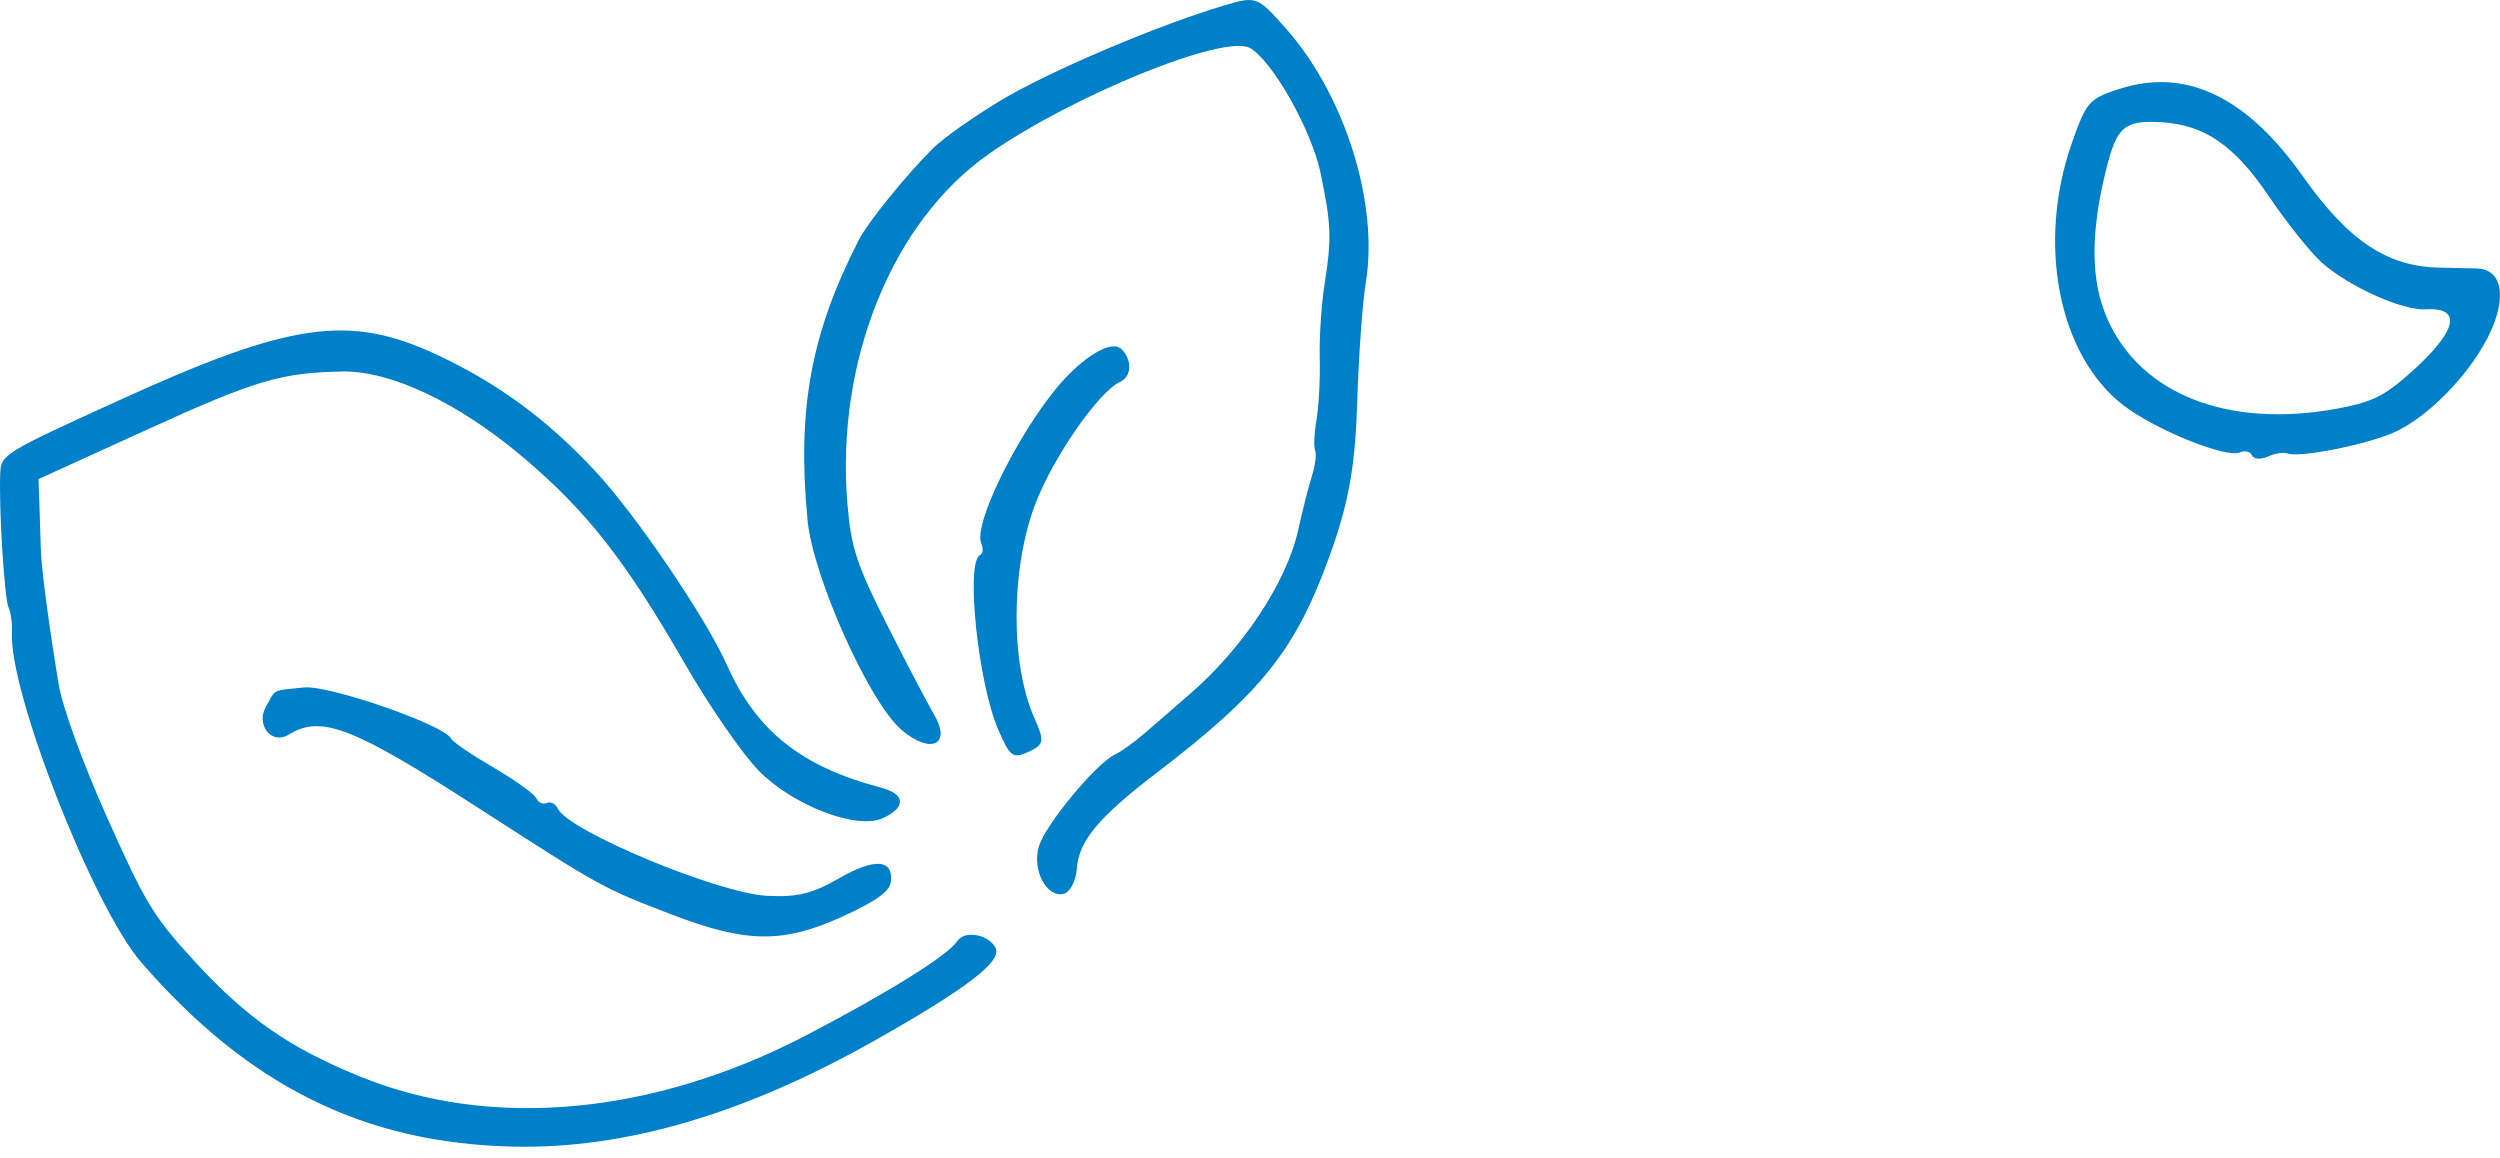 <svg width="95" height="44" viewBox="0 0 95 44" fill="none" xmlns="http://www.w3.org/2000/svg">
<g id="Intersect">
<path d="M0.329 23.098C0.167 22.738 -0.046 19.339 0.009 17.988C0.037 17.27 0.133 17.212 4.59 15.182C11.032 12.247 13.265 11.927 16.569 13.465C18.909 14.555 20.814 15.954 22.637 17.923C24.195 19.606 26.812 23.462 27.62 25.265C28.748 27.783 30.445 29.134 33.479 29.931C34.414 30.177 34.441 30.684 33.543 31.093C32.56 31.54 30.14 30.614 28.839 29.293C28.221 28.666 26.959 26.841 26.036 25.239C23.753 21.276 22.306 19.43 19.866 17.367C17.431 15.306 14.835 14.078 12.997 14.117C10.669 14.165 9.699 14.453 5.659 16.293L1.463 18.205L1.499 19.228C1.52 19.79 1.543 20.535 1.552 20.883C1.569 21.588 1.856 23.759 2.231 26.01C2.376 26.883 3.139 28.978 4.079 31.084C5.53 34.339 5.844 34.85 7.445 36.586C9.403 38.708 10.982 39.803 13.659 40.9C18.653 42.944 24.816 42.378 30.641 39.339C33.788 37.697 36.016 36.308 36.379 35.76C36.662 35.332 37.601 35.512 37.838 36.039C38.065 36.547 36.689 37.593 33.217 39.552C28.28 42.337 23.768 43.662 19.522 43.572C13.851 43.452 9.448 41.274 5.37 36.572C3.538 34.46 0.324 26.255 0.455 24.025C0.473 23.711 0.416 23.294 0.329 23.098Z" fill="#0080C9"/>
<path d="M35.469 5.621C35.831 5.261 36.969 4.457 37.998 3.834C39.816 2.734 43.974 0.963 46.511 0.209C47.741 -0.157 47.779 -0.143 48.869 1.089C51.104 3.617 52.396 7.725 51.901 10.729C51.774 11.495 51.627 13.556 51.573 15.308C51.499 17.724 51.248 19.124 50.535 21.098C49.229 24.714 47.959 26.306 43.904 29.406C41.74 31.061 40.989 31.967 40.92 33.006C40.889 33.475 40.662 33.906 40.417 33.966C39.765 34.124 39.206 33.042 39.48 32.153C39.738 31.318 41.672 28.989 42.372 28.67C42.611 28.561 43.146 28.173 43.562 27.808C43.978 27.442 44.704 26.812 45.177 26.406C47.226 24.646 48.901 22.115 49.337 20.116C49.495 19.399 49.727 18.485 49.853 18.086C49.98 17.688 50.035 17.253 49.975 17.12C49.916 16.988 49.939 16.465 50.027 15.958C50.114 15.451 50.17 14.396 50.15 13.614C50.131 12.831 50.212 11.571 50.332 10.813C50.609 9.053 50.59 8.525 50.179 6.565C49.839 4.937 48.339 2.287 47.495 1.823C46.52 1.287 40.776 3.617 37.588 5.841C33.902 8.414 31.75 13.731 32.202 19.151C32.34 20.807 32.551 21.45 33.708 23.742C34.449 25.208 35.253 26.744 35.496 27.157C36.174 28.305 35.363 28.681 34.254 27.732C33.028 26.683 30.89 21.909 30.686 19.763C30.285 15.553 30.812 12.675 32.633 9.122C32.981 8.443 34.419 6.668 35.469 5.621Z" fill="#0080C9"/>
<path d="M10.968 27.917C10.325 28.313 9.712 27.556 10.106 26.853C10.272 26.557 10.333 26.404 10.444 26.317C10.594 26.199 10.834 26.198 11.546 26.123C12.493 26.022 16.914 27.559 17.142 28.068C17.196 28.188 17.915 28.678 18.741 29.159C19.567 29.64 20.303 30.168 20.377 30.333C20.451 30.498 20.63 30.579 20.775 30.514C20.92 30.448 21.107 30.542 21.192 30.723C21.588 31.575 27.279 33.946 29.159 34.042C30.29 34.1 30.878 33.957 31.874 33.381C33.237 32.594 33.962 32.646 33.85 33.522C33.803 33.881 33.284 34.249 31.998 34.835C29.755 35.856 28.358 35.839 25.528 34.753C22.887 33.739 22.881 33.736 18.183 30.705C13.389 27.613 12.206 27.156 10.968 27.917Z" fill="#0080C9"/>
<path d="M37.29 20.658C36.936 19.868 39.015 15.839 40.599 14.246C41.506 13.334 42.319 12.948 42.633 13.281C43.035 13.707 42.998 14.314 42.557 14.515C41.758 14.879 40.043 17.343 39.357 19.111C38.406 21.565 38.385 25.226 39.309 27.29C39.697 28.155 39.672 28.301 39.089 28.567C38.488 28.84 38.387 28.767 37.936 27.733C37.167 25.968 36.685 21.347 37.242 21.093C37.353 21.043 37.374 20.847 37.29 20.658Z" fill="#0080C9"/>
<path fill-rule="evenodd" clip-rule="evenodd" d="M80.674 15.389C78.218 13.48 77.393 9.253 78.731 5.436C79.277 3.877 79.385 3.753 80.513 3.386C83.042 2.563 85.35 3.652 87.491 6.677C89.252 9.167 90.719 10.143 92.743 10.171C93.238 10.178 93.861 10.192 94.127 10.201C94.953 10.23 95.221 11.013 94.809 12.191C94.25 13.792 92.447 15.779 90.959 16.436C89.9 16.903 87.378 17.402 86.933 17.233C86.782 17.176 86.442 17.228 86.177 17.349C85.911 17.47 85.64 17.449 85.575 17.303C85.509 17.157 85.306 17.106 85.124 17.189C84.602 17.427 81.879 16.326 80.674 15.389ZM86.213 7.452C84.9 5.512 83.759 4.732 82.102 4.643C80.711 4.569 80.434 4.814 80.024 6.481C79.425 8.914 79.447 10.703 80.093 12.146C81.371 14.998 84.687 16.286 88.806 15.53C90.02 15.306 90.528 15.08 91.317 14.409C93.331 12.696 93.669 11.664 92.187 11.756C91.29 11.811 89.225 10.879 88.21 9.96C87.784 9.575 86.885 8.447 86.213 7.452Z" fill="#0080C9"/>
</g>
</svg>
